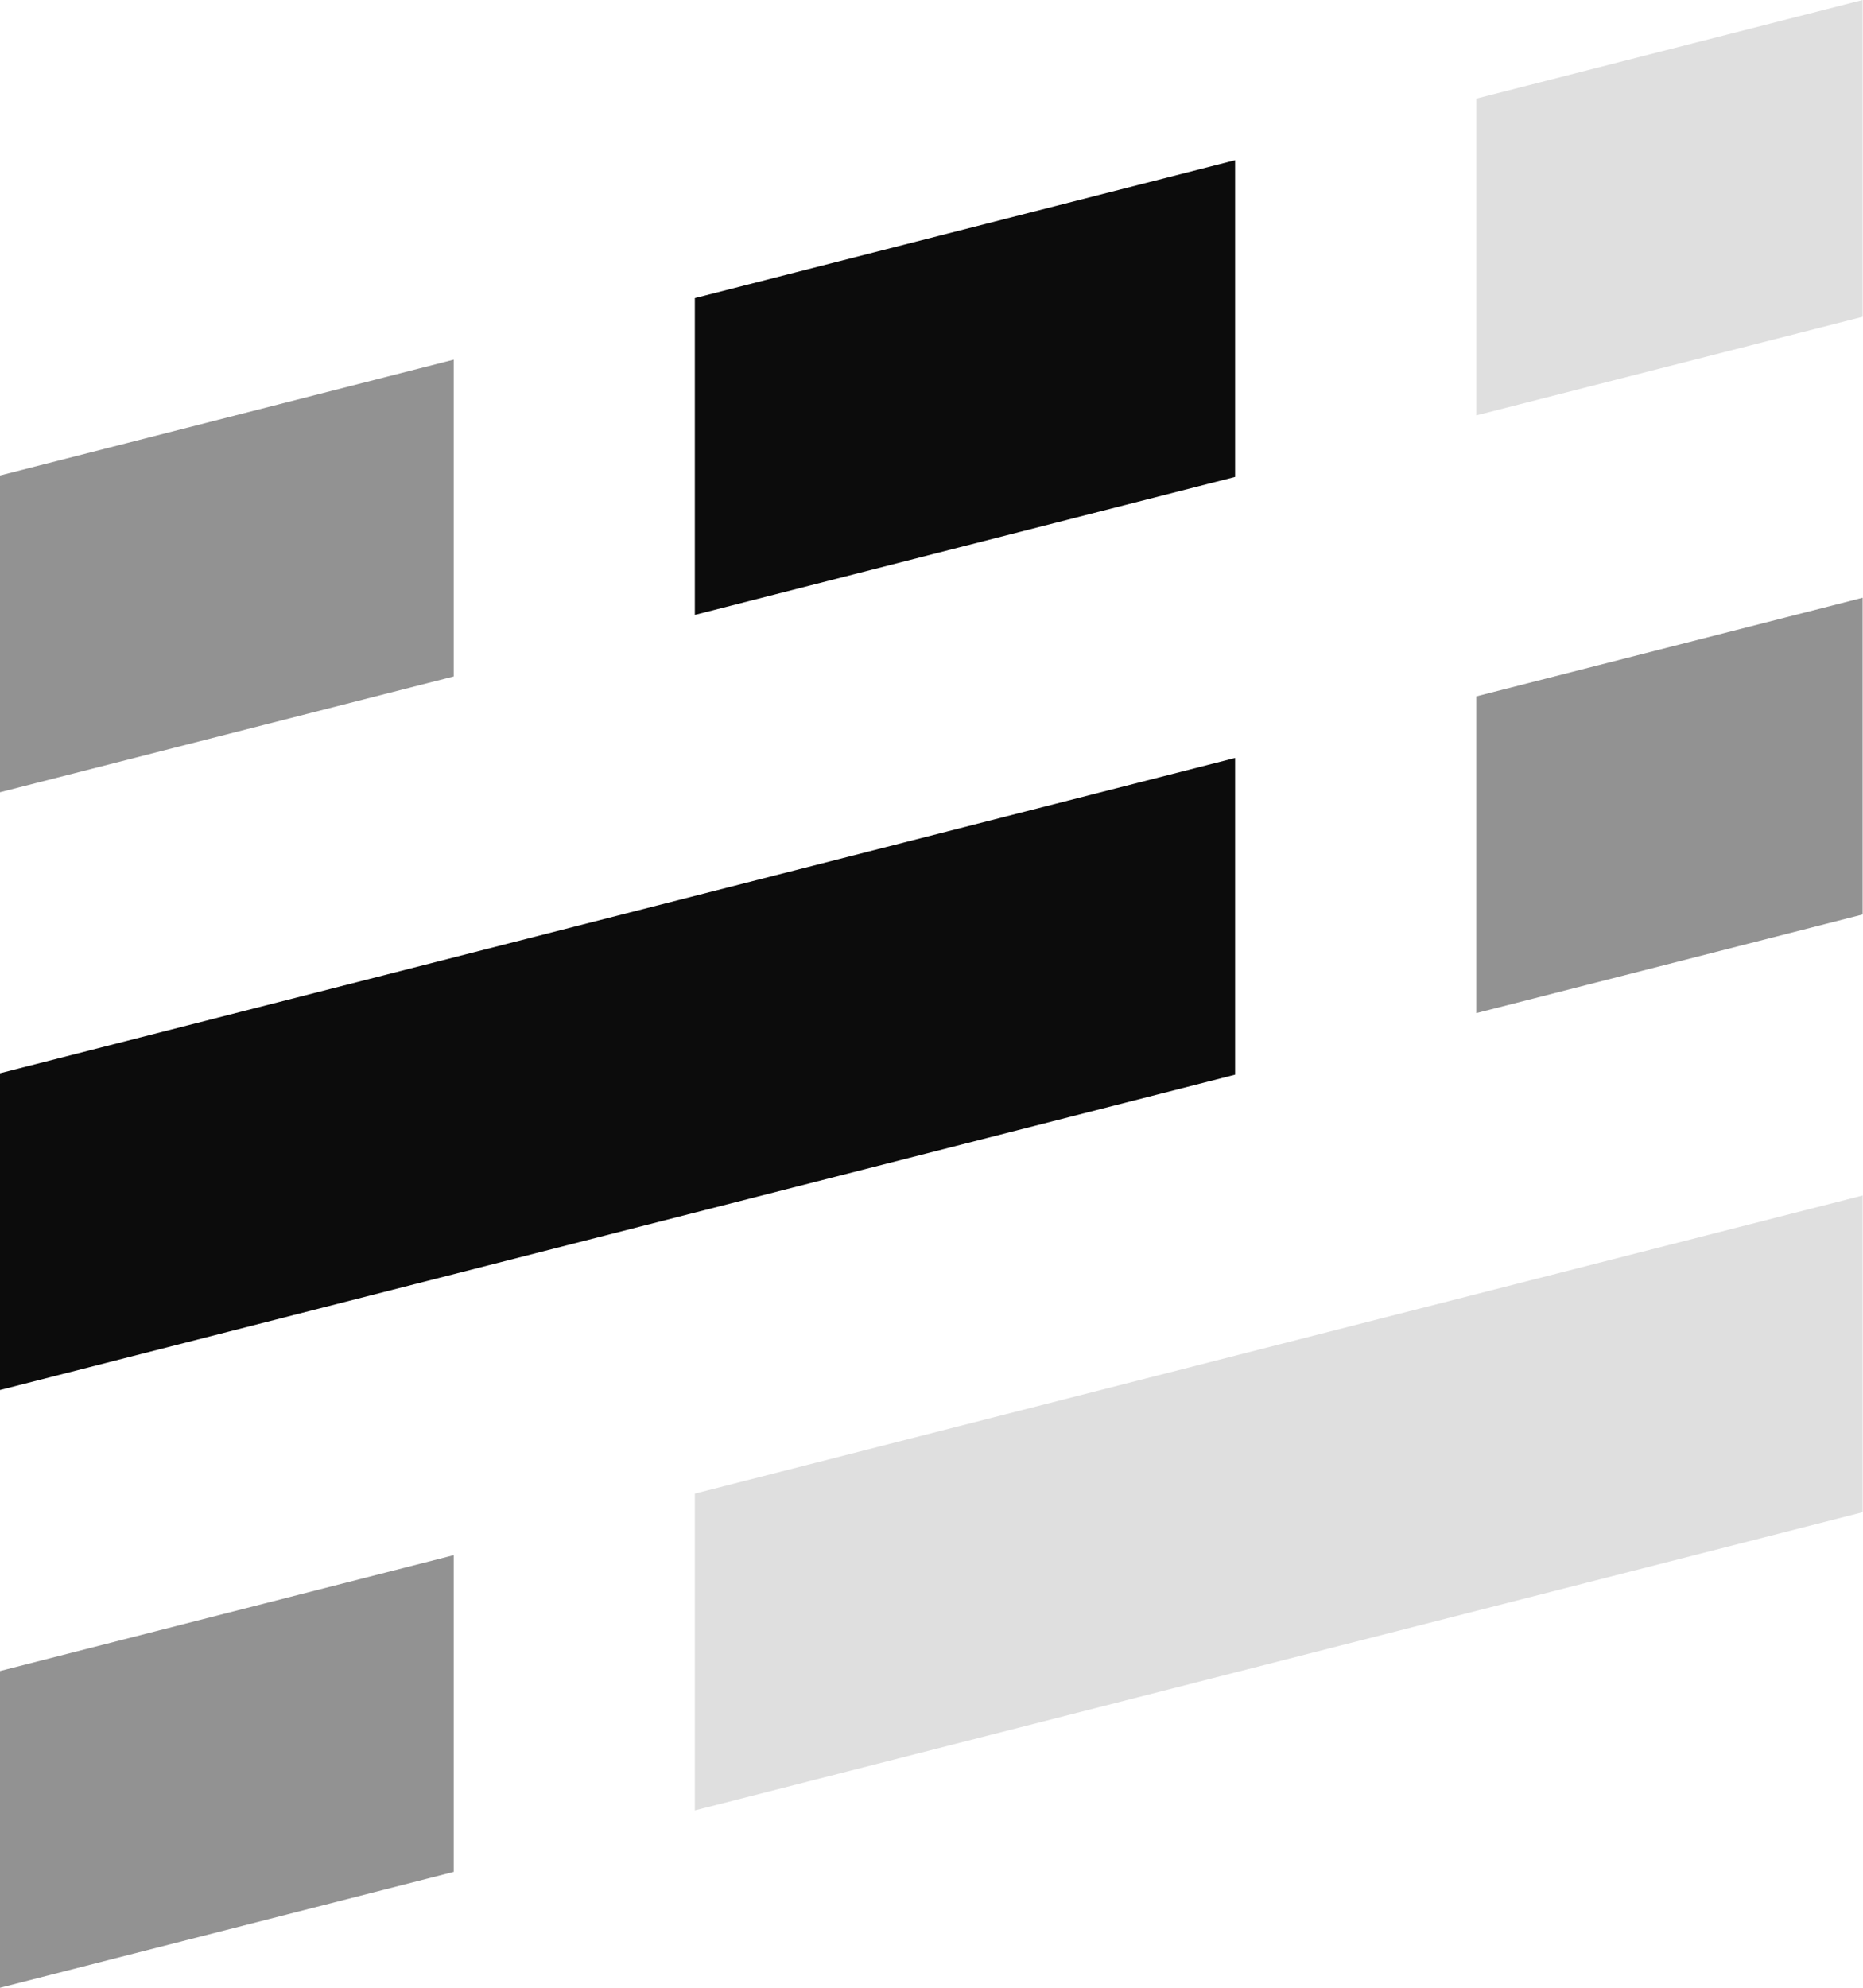 <svg width="30" height="32" viewBox="0 0 30 32" fill="none" xmlns="http://www.w3.org/2000/svg">
<g clip-path="url(#clip0_408_2487)">
<path d="M11.189 4.799V9.899L19.889 7.678V2.579L11.189 4.799Z" fill="#0C0C0C"/>
<path d="M29.994 5.1V0L23.772 1.588V6.687L29.994 5.1Z" fill="#DFDFDF"/>
<path d="M0 7.655V12.754L7.306 10.89V5.79L0 7.655Z" fill="#929292"/>
<path d="M29.994 14.722V9.623L23.772 11.211V16.31L29.994 14.722Z" fill="#929292"/>
<path d="M0 17.278V22.377L19.889 17.301V12.202L0 17.278Z" fill="#0C0C0C"/>
<path d="M29.994 24.345V19.246L11.189 24.045V29.145L29.994 24.345Z" fill="#DFDFDF"/>
<path d="M0 26.901V32L7.306 30.135V25.036L0 26.901Z" fill="#929292"/>
</g>
<defs>
<clipPath id="clip0_408_2487">
<rect width="29.994" height="32" fill="white"/>
</clipPath>
</defs>
</svg>
